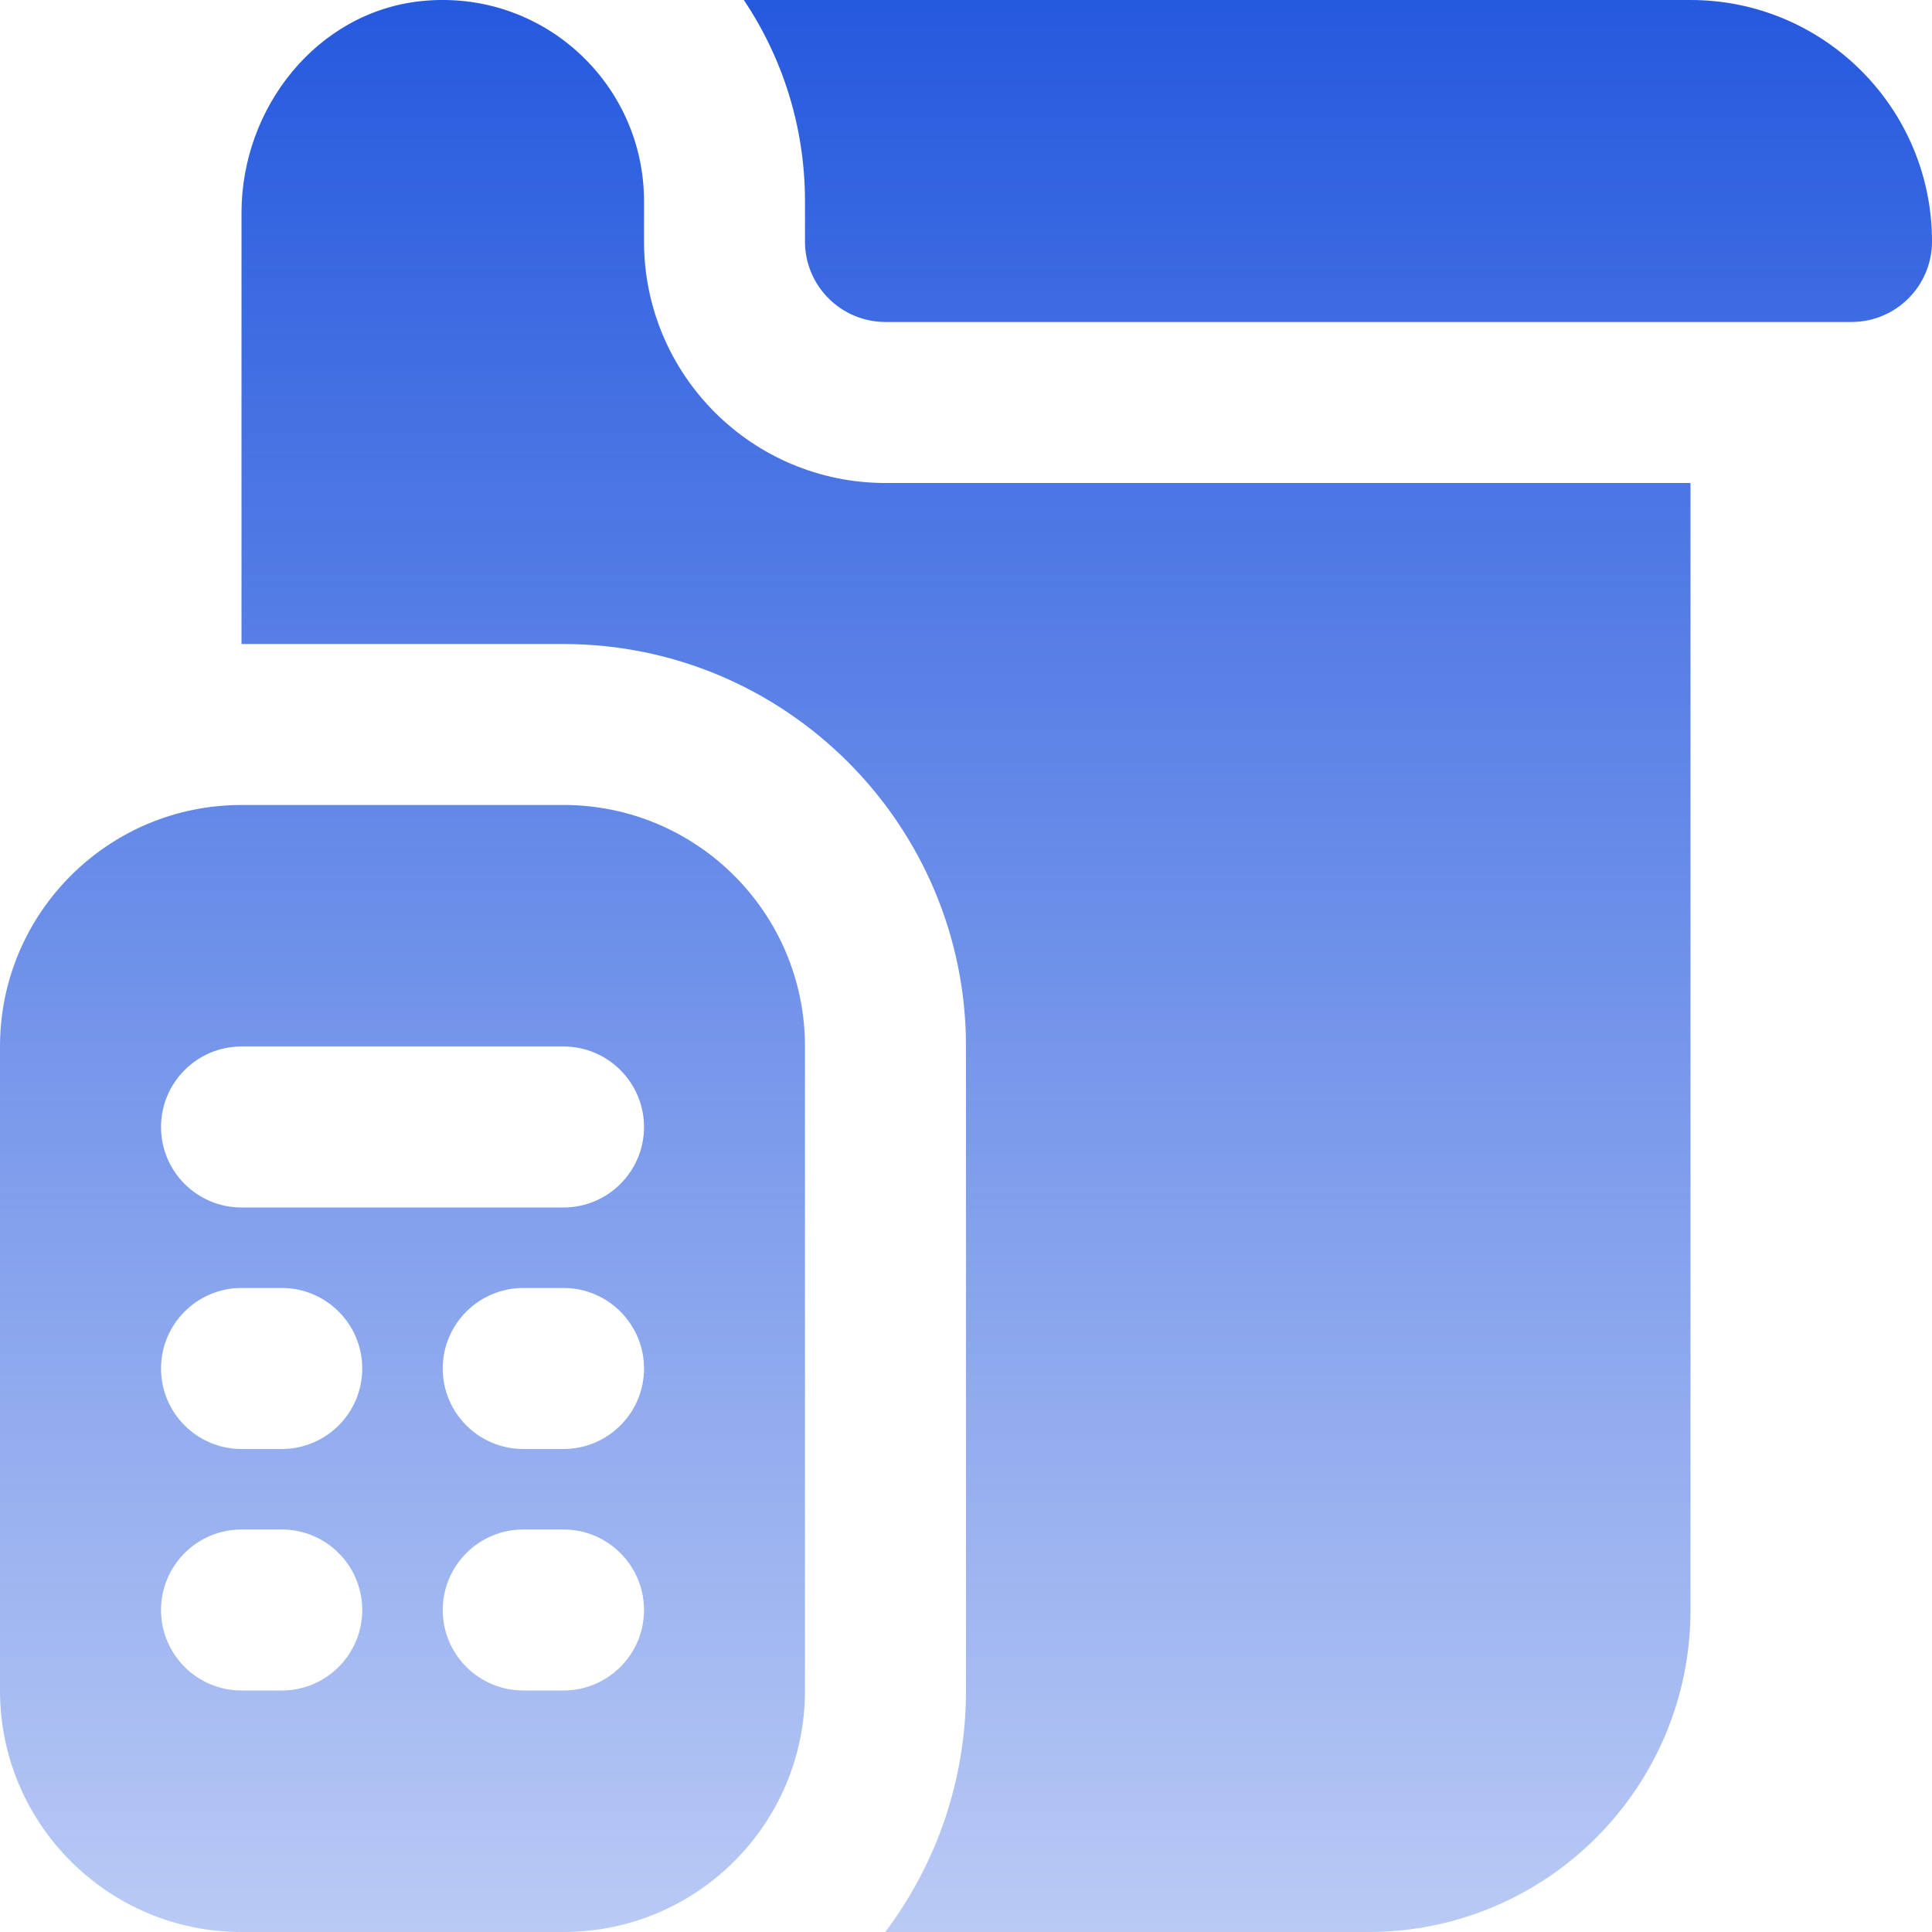 <svg width="32" height="32" viewBox="0 0 32 32" fill="none" xmlns="http://www.w3.org/2000/svg">
<g clip-path="url(#clip0_777_664)">
<path d="M9.333 13.333H4C1.791 13.333 0 15.124 0 17.333V28C0 30.209 1.791 32 4 32H9.333C11.543 32 13.333 30.209 13.333 28V17.333C13.333 15.124 11.543 13.333 9.333 13.333ZM4.667 28H4C3.264 28 2.667 27.403 2.667 26.667C2.667 25.931 3.264 25.333 4 25.333H4.667C5.403 25.333 6 25.931 6 26.667C6 27.403 5.403 28 4.667 28ZM4.667 24H4C3.264 24 2.667 23.403 2.667 22.667C2.667 21.931 3.264 21.333 4 21.333H4.667C5.403 21.333 6 21.931 6 22.667C6 23.403 5.403 24 4.667 24ZM9.333 28H8.667C7.931 28 7.333 27.403 7.333 26.667C7.333 25.931 7.931 25.333 8.667 25.333H9.333C10.069 25.333 10.667 25.931 10.667 26.667C10.667 27.403 10.069 28 9.333 28ZM9.333 24H8.667C7.931 24 7.333 23.403 7.333 22.667C7.333 21.931 7.931 21.333 8.667 21.333H9.333C10.069 21.333 10.667 21.931 10.667 22.667C10.667 23.403 10.069 24 9.333 24ZM9.333 20H4C3.264 20 2.667 19.403 2.667 18.667C2.667 17.931 3.264 17.333 4 17.333H9.333C10.069 17.333 10.667 17.931 10.667 18.667C10.667 19.403 10.069 20 9.333 20ZM32 4C32 4.736 31.403 5.333 30.667 5.333H14.667C13.931 5.333 13.333 4.736 13.333 4V3.333C13.333 2.101 12.96 0.955 12.32 0H28C30.209 0 32 1.791 32 4ZM28 8V26.667C28 29.612 25.612 32 22.667 32H14.663C15.501 30.885 16 29.5 16 28V17.333C16 13.657 13.009 10.667 9.333 10.667H4V3.524C4 1.78 5.255 0.191 6.989 0.017C8.984 -0.183 10.667 1.379 10.667 3.333V4C10.667 6.209 12.457 8 14.667 8H28Z" fill="url(#paint0_linear_777_664)"/>
</g>
<defs>
<linearGradient id="paint0_linear_777_664" x1="16" y1="0" x2="16" y2="32" gradientUnits="userSpaceOnUse">
<stop stop-color="#2559DE"/>
<stop offset="1" stop-color="#2559DE" stop-opacity="0.32"/>
</linearGradient>
<clipPath id="clip0_777_664">
<rect width="32" height="32" fill="white"/>
</clipPath>
</defs>
</svg>
